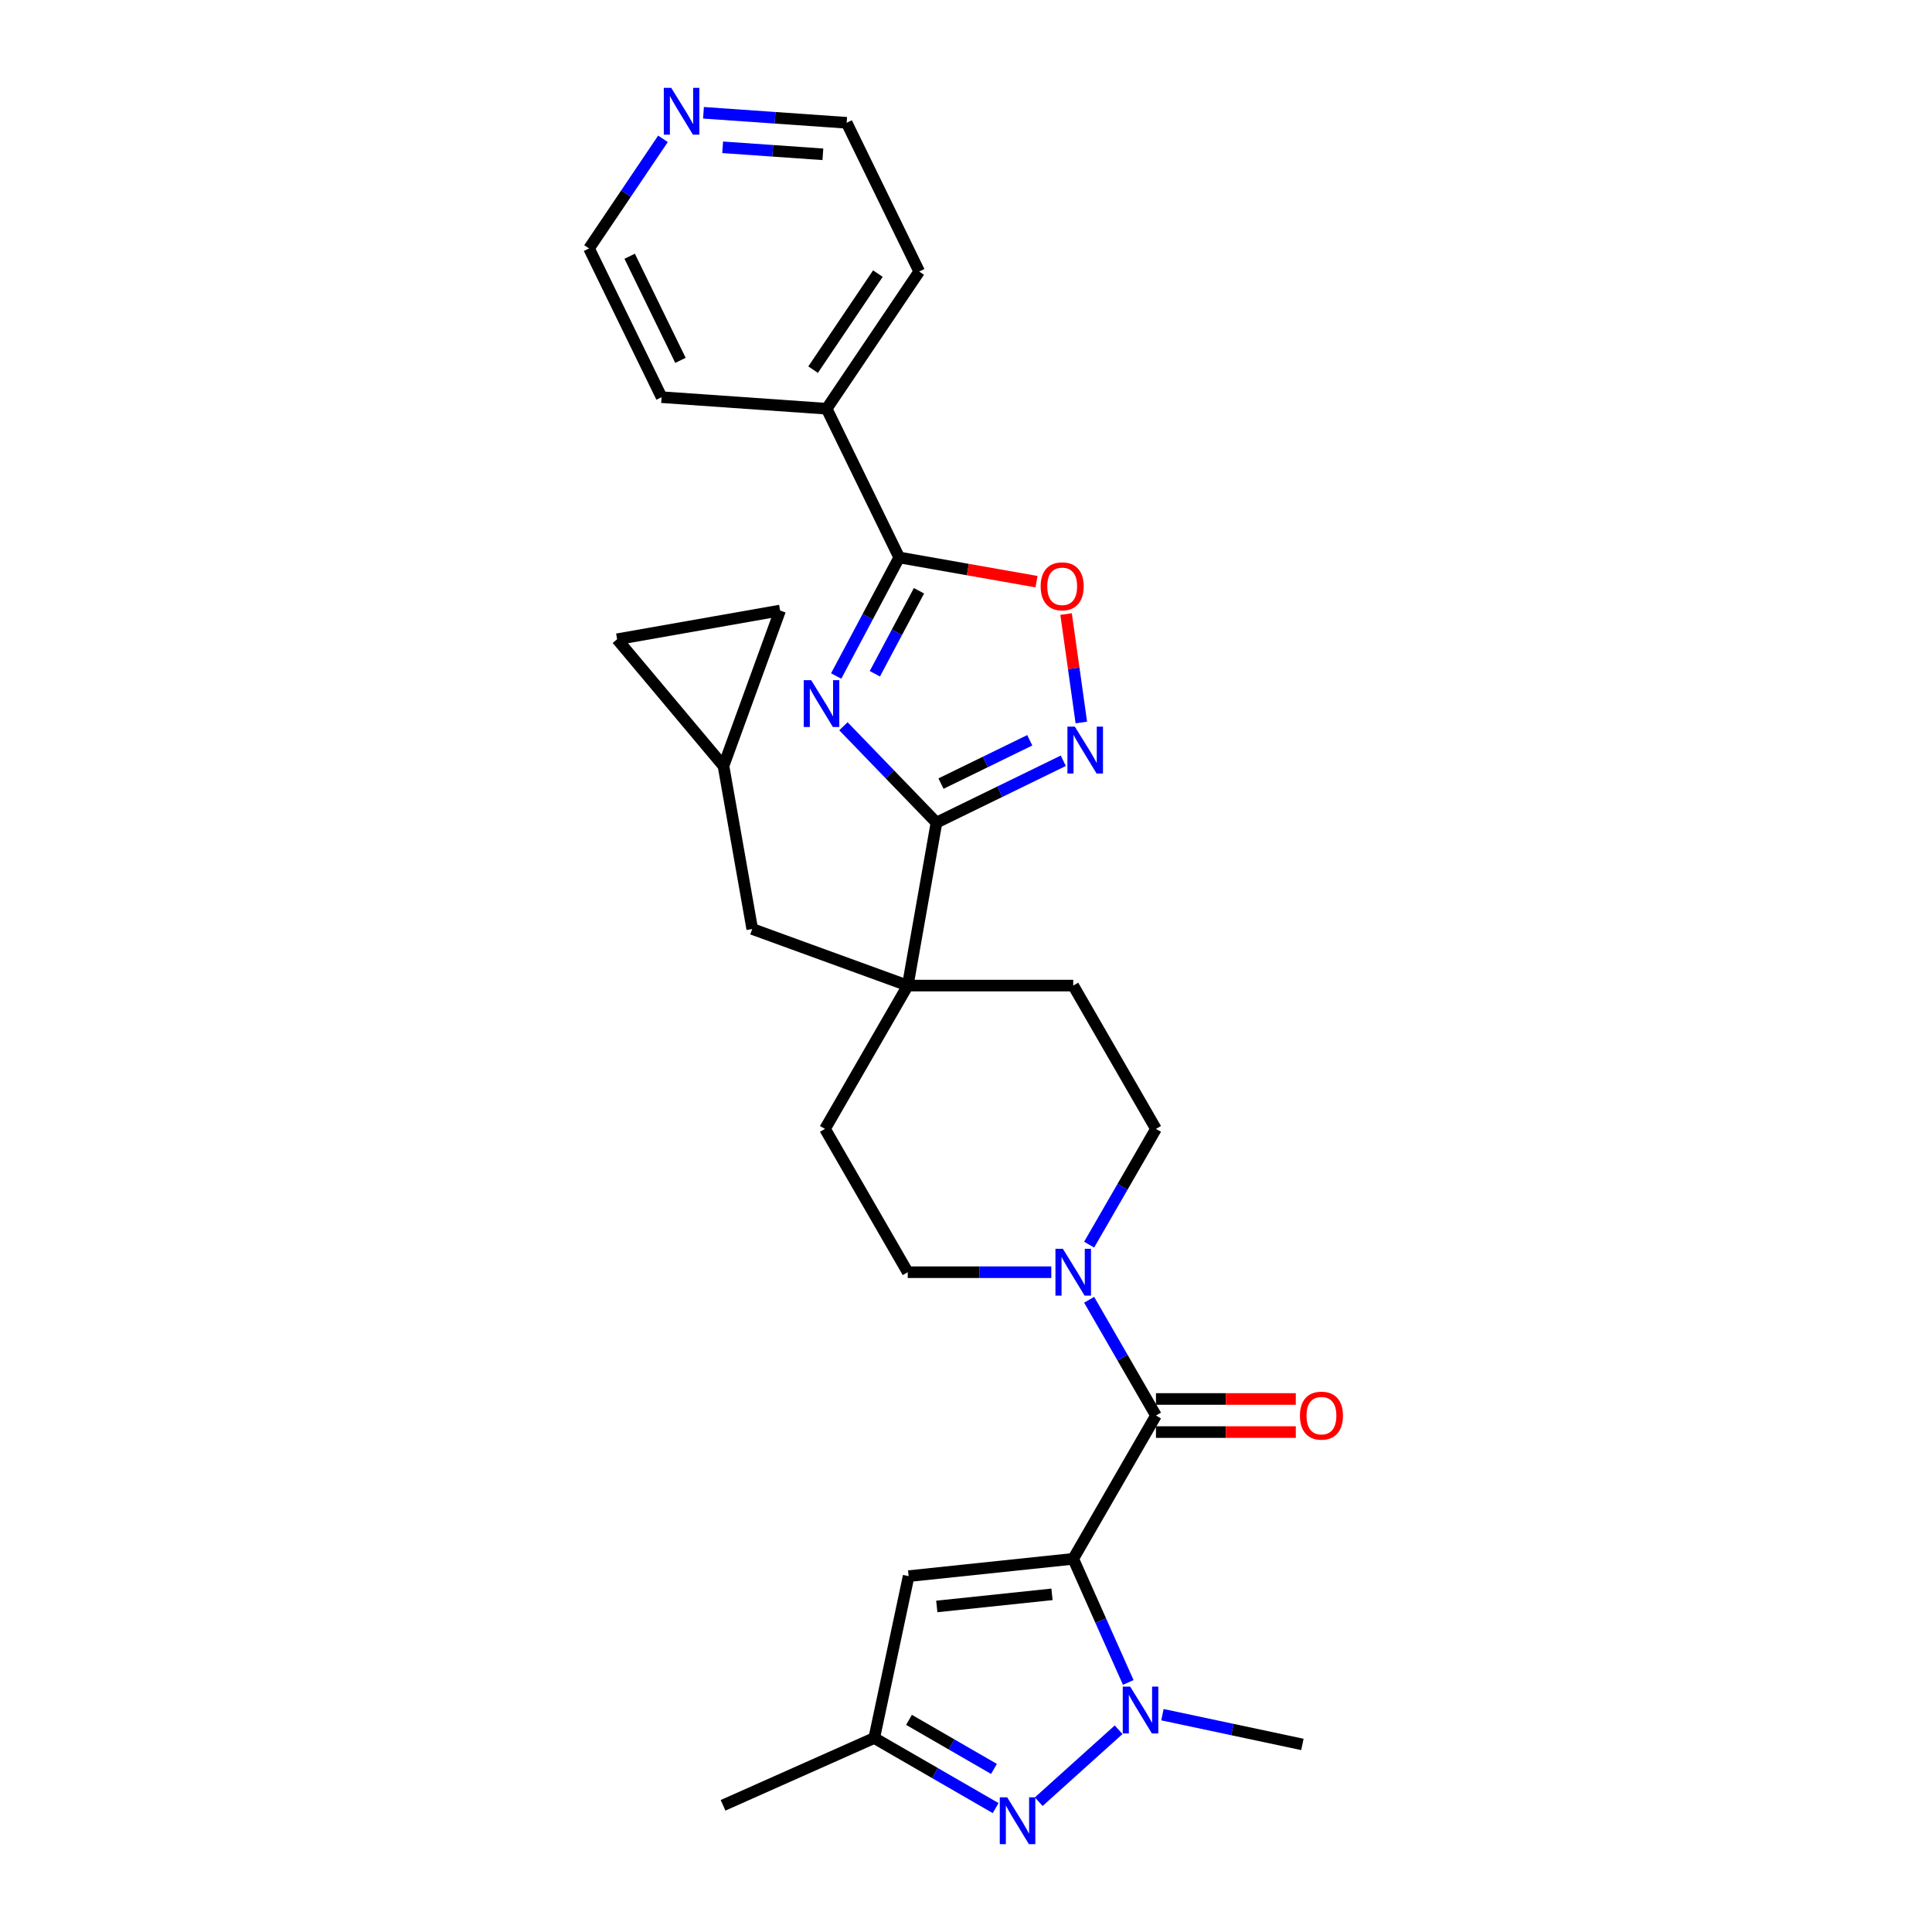 <?xml version='1.0' encoding='iso-8859-1'?>
<svg version='1.1' baseProfile='full'
              xmlns='http://www.w3.org/2000/svg'
                      xmlns:rdkit='http://www.rdkit.org/xml'
                      xmlns:xlink='http://www.w3.org/1999/xlink'
                  xml:space='preserve'
width='1000px' height='1000px' viewBox='0 0 1000 1000'>
<!-- END OF HEADER -->
<rect style='opacity:1.0;fill:#FFFFFF;stroke:none' width='1000' height='1000' x='0' y='0'> </rect>
<path class='bond-1' d='M 555.498,806.853 L 569.74,838.843' style='fill:none;fill-rule:evenodd;stroke:#000000;stroke-width:6px;stroke-linecap:butt;stroke-linejoin:miter;stroke-opacity:1' />
<path class='bond-1' d='M 569.74,838.843 L 583.983,870.833' style='fill:none;fill-rule:evenodd;stroke:#0000FF;stroke-width:6px;stroke-linecap:butt;stroke-linejoin:miter;stroke-opacity:1' />
<path class='bond-3' d='M 555.498,806.853 L 598.325,732.674' style='fill:none;fill-rule:evenodd;stroke:#000000;stroke-width:6px;stroke-linecap:butt;stroke-linejoin:miter;stroke-opacity:1' />
<path class='bond-7' d='M 555.498,806.853 L 470.312,815.807' style='fill:none;fill-rule:evenodd;stroke:#000000;stroke-width:6px;stroke-linecap:butt;stroke-linejoin:miter;stroke-opacity:1' />
<path class='bond-7' d='M 544.51,825.233 L 484.881,831.501' style='fill:none;fill-rule:evenodd;stroke:#000000;stroke-width:6px;stroke-linecap:butt;stroke-linejoin:miter;stroke-opacity:1' />
<path class='bond-0' d='M 436.557,375.913 L 460.637,400.848' style='fill:none;fill-rule:evenodd;stroke:#0000FF;stroke-width:6px;stroke-linecap:butt;stroke-linejoin:miter;stroke-opacity:1' />
<path class='bond-0' d='M 460.637,400.848 L 484.717,425.784' style='fill:none;fill-rule:evenodd;stroke:#000000;stroke-width:6px;stroke-linecap:butt;stroke-linejoin:miter;stroke-opacity:1' />
<path class='bond-5' d='M 432.804,349.899 L 449.116,319.22' style='fill:none;fill-rule:evenodd;stroke:#0000FF;stroke-width:6px;stroke-linecap:butt;stroke-linejoin:miter;stroke-opacity:1' />
<path class='bond-5' d='M 449.116,319.22 L 465.428,288.541' style='fill:none;fill-rule:evenodd;stroke:#000000;stroke-width:6px;stroke-linecap:butt;stroke-linejoin:miter;stroke-opacity:1' />
<path class='bond-5' d='M 452.823,348.738 L 464.242,327.262' style='fill:none;fill-rule:evenodd;stroke:#0000FF;stroke-width:6px;stroke-linecap:butt;stroke-linejoin:miter;stroke-opacity:1' />
<path class='bond-5' d='M 464.242,327.262 L 475.66,305.787' style='fill:none;fill-rule:evenodd;stroke:#000000;stroke-width:6px;stroke-linecap:butt;stroke-linejoin:miter;stroke-opacity:1' />
<path class='bond-4' d='M 578.996,895.314 L 537.642,932.549' style='fill:none;fill-rule:evenodd;stroke:#0000FF;stroke-width:6px;stroke-linecap:butt;stroke-linejoin:miter;stroke-opacity:1' />
<path class='bond-23' d='M 601.677,887.513 L 637.898,895.212' style='fill:none;fill-rule:evenodd;stroke:#0000FF;stroke-width:6px;stroke-linecap:butt;stroke-linejoin:miter;stroke-opacity:1' />
<path class='bond-23' d='M 637.898,895.212 L 674.119,902.911' style='fill:none;fill-rule:evenodd;stroke:#000000;stroke-width:6px;stroke-linecap:butt;stroke-linejoin:miter;stroke-opacity:1' />
<path class='bond-2' d='M 484.717,425.784 L 469.843,510.137' style='fill:none;fill-rule:evenodd;stroke:#000000;stroke-width:6px;stroke-linecap:butt;stroke-linejoin:miter;stroke-opacity:1' />
<path class='bond-6' d='M 484.717,425.784 L 517.539,409.775' style='fill:none;fill-rule:evenodd;stroke:#000000;stroke-width:6px;stroke-linecap:butt;stroke-linejoin:miter;stroke-opacity:1' />
<path class='bond-6' d='M 517.539,409.775 L 550.362,393.767' style='fill:none;fill-rule:evenodd;stroke:#0000FF;stroke-width:6px;stroke-linecap:butt;stroke-linejoin:miter;stroke-opacity:1' />
<path class='bond-6' d='M 487.054,405.584 L 510.03,394.378' style='fill:none;fill-rule:evenodd;stroke:#000000;stroke-width:6px;stroke-linecap:butt;stroke-linejoin:miter;stroke-opacity:1' />
<path class='bond-6' d='M 510.03,394.378 L 533.005,383.172' style='fill:none;fill-rule:evenodd;stroke:#0000FF;stroke-width:6px;stroke-linecap:butt;stroke-linejoin:miter;stroke-opacity:1' />
<path class='bond-8' d='M 598.325,732.674 L 581.031,702.72' style='fill:none;fill-rule:evenodd;stroke:#000000;stroke-width:6px;stroke-linecap:butt;stroke-linejoin:miter;stroke-opacity:1' />
<path class='bond-8' d='M 581.031,702.72 L 563.736,672.765' style='fill:none;fill-rule:evenodd;stroke:#0000FF;stroke-width:6px;stroke-linecap:butt;stroke-linejoin:miter;stroke-opacity:1' />
<path class='bond-16' d='M 598.325,741.24 L 634.514,741.24' style='fill:none;fill-rule:evenodd;stroke:#000000;stroke-width:6px;stroke-linecap:butt;stroke-linejoin:miter;stroke-opacity:1' />
<path class='bond-16' d='M 634.514,741.24 L 670.703,741.24' style='fill:none;fill-rule:evenodd;stroke:#FF0000;stroke-width:6px;stroke-linecap:butt;stroke-linejoin:miter;stroke-opacity:1' />
<path class='bond-16' d='M 598.325,724.109 L 634.514,724.109' style='fill:none;fill-rule:evenodd;stroke:#000000;stroke-width:6px;stroke-linecap:butt;stroke-linejoin:miter;stroke-opacity:1' />
<path class='bond-16' d='M 634.514,724.109 L 670.703,724.109' style='fill:none;fill-rule:evenodd;stroke:#FF0000;stroke-width:6px;stroke-linecap:butt;stroke-linejoin:miter;stroke-opacity:1' />
<path class='bond-29' d='M 515.342,935.869 L 483.923,917.729' style='fill:none;fill-rule:evenodd;stroke:#0000FF;stroke-width:6px;stroke-linecap:butt;stroke-linejoin:miter;stroke-opacity:1' />
<path class='bond-29' d='M 483.923,917.729 L 452.504,899.589' style='fill:none;fill-rule:evenodd;stroke:#000000;stroke-width:6px;stroke-linecap:butt;stroke-linejoin:miter;stroke-opacity:1' />
<path class='bond-29' d='M 514.482,915.591 L 492.488,902.894' style='fill:none;fill-rule:evenodd;stroke:#0000FF;stroke-width:6px;stroke-linecap:butt;stroke-linejoin:miter;stroke-opacity:1' />
<path class='bond-29' d='M 492.488,902.894 L 470.495,890.196' style='fill:none;fill-rule:evenodd;stroke:#000000;stroke-width:6px;stroke-linecap:butt;stroke-linejoin:miter;stroke-opacity:1' />
<path class='bond-21' d='M 465.428,288.541 L 427.88,211.555' style='fill:none;fill-rule:evenodd;stroke:#000000;stroke-width:6px;stroke-linecap:butt;stroke-linejoin:miter;stroke-opacity:1' />
<path class='bond-32' d='M 465.428,288.541 L 500.967,294.807' style='fill:none;fill-rule:evenodd;stroke:#000000;stroke-width:6px;stroke-linecap:butt;stroke-linejoin:miter;stroke-opacity:1' />
<path class='bond-32' d='M 500.967,294.807 L 536.505,301.073' style='fill:none;fill-rule:evenodd;stroke:#FF0000;stroke-width:6px;stroke-linecap:butt;stroke-linejoin:miter;stroke-opacity:1' />
<path class='bond-10' d='M 559.697,373.965 L 555.753,345.902' style='fill:none;fill-rule:evenodd;stroke:#0000FF;stroke-width:6px;stroke-linecap:butt;stroke-linejoin:miter;stroke-opacity:1' />
<path class='bond-10' d='M 555.753,345.902 L 551.809,317.838' style='fill:none;fill-rule:evenodd;stroke:#FF0000;stroke-width:6px;stroke-linecap:butt;stroke-linejoin:miter;stroke-opacity:1' />
<path class='bond-11' d='M 470.312,815.807 L 452.504,899.589' style='fill:none;fill-rule:evenodd;stroke:#000000;stroke-width:6px;stroke-linecap:butt;stroke-linejoin:miter;stroke-opacity:1' />
<path class='bond-17' d='M 563.736,644.225 L 581.031,614.271' style='fill:none;fill-rule:evenodd;stroke:#0000FF;stroke-width:6px;stroke-linecap:butt;stroke-linejoin:miter;stroke-opacity:1' />
<path class='bond-17' d='M 581.031,614.271 L 598.325,584.316' style='fill:none;fill-rule:evenodd;stroke:#000000;stroke-width:6px;stroke-linecap:butt;stroke-linejoin:miter;stroke-opacity:1' />
<path class='bond-18' d='M 544.157,658.495 L 507,658.495' style='fill:none;fill-rule:evenodd;stroke:#0000FF;stroke-width:6px;stroke-linecap:butt;stroke-linejoin:miter;stroke-opacity:1' />
<path class='bond-18' d='M 507,658.495 L 469.843,658.495' style='fill:none;fill-rule:evenodd;stroke:#000000;stroke-width:6px;stroke-linecap:butt;stroke-linejoin:miter;stroke-opacity:1' />
<path class='bond-9' d='M 469.843,510.137 L 427.016,584.316' style='fill:none;fill-rule:evenodd;stroke:#000000;stroke-width:6px;stroke-linecap:butt;stroke-linejoin:miter;stroke-opacity:1' />
<path class='bond-13' d='M 469.843,510.137 L 389.354,480.842' style='fill:none;fill-rule:evenodd;stroke:#000000;stroke-width:6px;stroke-linecap:butt;stroke-linejoin:miter;stroke-opacity:1' />
<path class='bond-30' d='M 469.843,510.137 L 555.498,510.137' style='fill:none;fill-rule:evenodd;stroke:#000000;stroke-width:6px;stroke-linecap:butt;stroke-linejoin:miter;stroke-opacity:1' />
<path class='bond-24' d='M 452.504,899.589 L 374.254,934.428' style='fill:none;fill-rule:evenodd;stroke:#000000;stroke-width:6px;stroke-linecap:butt;stroke-linejoin:miter;stroke-opacity:1' />
<path class='bond-12' d='M 374.48,396.488 L 389.354,480.842' style='fill:none;fill-rule:evenodd;stroke:#000000;stroke-width:6px;stroke-linecap:butt;stroke-linejoin:miter;stroke-opacity:1' />
<path class='bond-14' d='M 374.48,396.488 L 319.423,330.873' style='fill:none;fill-rule:evenodd;stroke:#000000;stroke-width:6px;stroke-linecap:butt;stroke-linejoin:miter;stroke-opacity:1' />
<path class='bond-15' d='M 374.48,396.488 L 403.776,315.999' style='fill:none;fill-rule:evenodd;stroke:#000000;stroke-width:6px;stroke-linecap:butt;stroke-linejoin:miter;stroke-opacity:1' />
<path class='bond-31' d='M 319.423,330.873 L 403.776,315.999' style='fill:none;fill-rule:evenodd;stroke:#000000;stroke-width:6px;stroke-linecap:butt;stroke-linejoin:miter;stroke-opacity:1' />
<path class='bond-20' d='M 598.325,584.316 L 555.498,510.137' style='fill:none;fill-rule:evenodd;stroke:#000000;stroke-width:6px;stroke-linecap:butt;stroke-linejoin:miter;stroke-opacity:1' />
<path class='bond-19' d='M 469.843,658.495 L 427.016,584.316' style='fill:none;fill-rule:evenodd;stroke:#000000;stroke-width:6px;stroke-linecap:butt;stroke-linejoin:miter;stroke-opacity:1' />
<path class='bond-27' d='M 427.88,211.555 L 342.434,205.58' style='fill:none;fill-rule:evenodd;stroke:#000000;stroke-width:6px;stroke-linecap:butt;stroke-linejoin:miter;stroke-opacity:1' />
<path class='bond-28' d='M 427.88,211.555 L 475.777,140.544' style='fill:none;fill-rule:evenodd;stroke:#000000;stroke-width:6px;stroke-linecap:butt;stroke-linejoin:miter;stroke-opacity:1' />
<path class='bond-28' d='M 420.862,191.324 L 454.391,141.616' style='fill:none;fill-rule:evenodd;stroke:#000000;stroke-width:6px;stroke-linecap:butt;stroke-linejoin:miter;stroke-opacity:1' />
<path class='bond-22' d='M 364.124,58.376 L 401.176,60.967' style='fill:none;fill-rule:evenodd;stroke:#0000FF;stroke-width:6px;stroke-linecap:butt;stroke-linejoin:miter;stroke-opacity:1' />
<path class='bond-22' d='M 401.176,60.967 L 438.229,63.558' style='fill:none;fill-rule:evenodd;stroke:#000000;stroke-width:6px;stroke-linecap:butt;stroke-linejoin:miter;stroke-opacity:1' />
<path class='bond-22' d='M 374.044,76.243 L 399.981,78.056' style='fill:none;fill-rule:evenodd;stroke:#0000FF;stroke-width:6px;stroke-linecap:butt;stroke-linejoin:miter;stroke-opacity:1' />
<path class='bond-22' d='M 399.981,78.056 L 425.918,79.87' style='fill:none;fill-rule:evenodd;stroke:#000000;stroke-width:6px;stroke-linecap:butt;stroke-linejoin:miter;stroke-opacity:1' />
<path class='bond-33' d='M 343.158,71.853 L 324.022,100.224' style='fill:none;fill-rule:evenodd;stroke:#0000FF;stroke-width:6px;stroke-linecap:butt;stroke-linejoin:miter;stroke-opacity:1' />
<path class='bond-33' d='M 324.022,100.224 L 304.886,128.594' style='fill:none;fill-rule:evenodd;stroke:#000000;stroke-width:6px;stroke-linecap:butt;stroke-linejoin:miter;stroke-opacity:1' />
<path class='bond-25' d='M 304.886,128.594 L 342.434,205.58' style='fill:none;fill-rule:evenodd;stroke:#000000;stroke-width:6px;stroke-linecap:butt;stroke-linejoin:miter;stroke-opacity:1' />
<path class='bond-25' d='M 325.915,132.632 L 352.199,186.522' style='fill:none;fill-rule:evenodd;stroke:#000000;stroke-width:6px;stroke-linecap:butt;stroke-linejoin:miter;stroke-opacity:1' />
<path class='bond-26' d='M 438.229,63.558 L 475.777,140.544' style='fill:none;fill-rule:evenodd;stroke:#000000;stroke-width:6px;stroke-linecap:butt;stroke-linejoin:miter;stroke-opacity:1' />
<path  class='atom-1' d='M 419.854 352.04
L 427.803 364.889
Q 428.591 366.156, 429.859 368.452
Q 431.126 370.747, 431.195 370.884
L 431.195 352.04
L 434.415 352.04
L 434.415 376.298
L 431.092 376.298
L 422.561 362.251
Q 421.567 360.606, 420.505 358.722
Q 419.477 356.837, 419.169 356.255
L 419.169 376.298
L 416.017 376.298
L 416.017 352.04
L 419.854 352.04
' fill='#0000FF'/>
<path  class='atom-2' d='M 584.974 872.974
L 592.923 885.822
Q 593.711 887.09, 594.979 889.385
Q 596.247 891.681, 596.315 891.818
L 596.315 872.974
L 599.536 872.974
L 599.536 897.231
L 596.212 897.231
L 587.681 883.184
Q 586.687 881.539, 585.625 879.655
Q 584.598 877.771, 584.289 877.188
L 584.289 897.231
L 581.137 897.231
L 581.137 872.974
L 584.974 872.974
' fill='#0000FF'/>
<path  class='atom-5' d='M 521.321 930.288
L 529.269 943.136
Q 530.057 944.404, 531.325 946.699
Q 532.593 948.995, 532.661 949.132
L 532.661 930.288
L 535.882 930.288
L 535.882 954.545
L 532.559 954.545
L 524.027 940.498
Q 523.034 938.854, 521.972 936.969
Q 520.944 935.085, 520.635 934.502
L 520.635 954.545
L 517.483 954.545
L 517.483 930.288
L 521.321 930.288
' fill='#0000FF'/>
<path  class='atom-7' d='M 556.341 376.107
L 564.289 388.955
Q 565.077 390.223, 566.345 392.518
Q 567.613 394.814, 567.681 394.951
L 567.681 376.107
L 570.902 376.107
L 570.902 400.364
L 567.578 400.364
L 559.047 386.317
Q 558.054 384.672, 556.992 382.788
Q 555.964 380.903, 555.655 380.321
L 555.655 400.364
L 552.503 400.364
L 552.503 376.107
L 556.341 376.107
' fill='#0000FF'/>
<path  class='atom-9' d='M 550.136 646.367
L 558.084 659.215
Q 558.872 660.482, 560.14 662.778
Q 561.408 665.074, 561.476 665.211
L 561.476 646.367
L 564.697 646.367
L 564.697 670.624
L 561.373 670.624
L 552.842 656.577
Q 551.849 654.932, 550.787 653.048
Q 549.759 651.163, 549.45 650.581
L 549.45 670.624
L 546.298 670.624
L 546.298 646.367
L 550.136 646.367
' fill='#0000FF'/>
<path  class='atom-11' d='M 538.647 303.483
Q 538.647 297.658, 541.525 294.404
Q 544.403 291.149, 549.782 291.149
Q 555.161 291.149, 558.039 294.404
Q 560.917 297.658, 560.917 303.483
Q 560.917 309.376, 558.005 312.734
Q 555.092 316.057, 549.782 316.057
Q 544.437 316.057, 541.525 312.734
Q 538.647 309.41, 538.647 303.483
M 549.782 313.316
Q 553.482 313.316, 555.469 310.849
Q 557.491 308.348, 557.491 303.483
Q 557.491 298.721, 555.469 296.322
Q 553.482 293.89, 549.782 293.89
Q 546.081 293.89, 544.06 296.288
Q 542.073 298.686, 542.073 303.483
Q 542.073 308.382, 544.06 310.849
Q 546.081 313.316, 549.782 313.316
' fill='#FF0000'/>
<path  class='atom-17' d='M 672.844 732.743
Q 672.844 726.918, 675.722 723.663
Q 678.6 720.409, 683.979 720.409
Q 689.358 720.409, 692.236 723.663
Q 695.114 726.918, 695.114 732.743
Q 695.114 738.636, 692.202 741.994
Q 689.29 745.317, 683.979 745.317
Q 678.635 745.317, 675.722 741.994
Q 672.844 738.67, 672.844 732.743
M 683.979 742.576
Q 687.68 742.576, 689.667 740.109
Q 691.688 737.608, 691.688 732.743
Q 691.688 727.98, 689.667 725.582
Q 687.68 723.15, 683.979 723.15
Q 680.279 723.15, 678.258 725.548
Q 676.27 727.946, 676.27 732.743
Q 676.27 737.642, 678.258 740.109
Q 680.279 742.576, 683.979 742.576
' fill='#FF0000'/>
<path  class='atom-23' d='M 347.421 45.455
L 355.37 58.303
Q 356.158 59.57, 357.425 61.866
Q 358.693 64.162, 358.762 64.299
L 358.762 45.455
L 361.982 45.455
L 361.982 69.712
L 358.659 69.712
L 350.128 55.665
Q 349.134 54.02, 348.072 52.136
Q 347.044 50.251, 346.736 49.669
L 346.736 69.712
L 343.584 69.712
L 343.584 45.455
L 347.421 45.455
' fill='#0000FF'/>
</svg>
